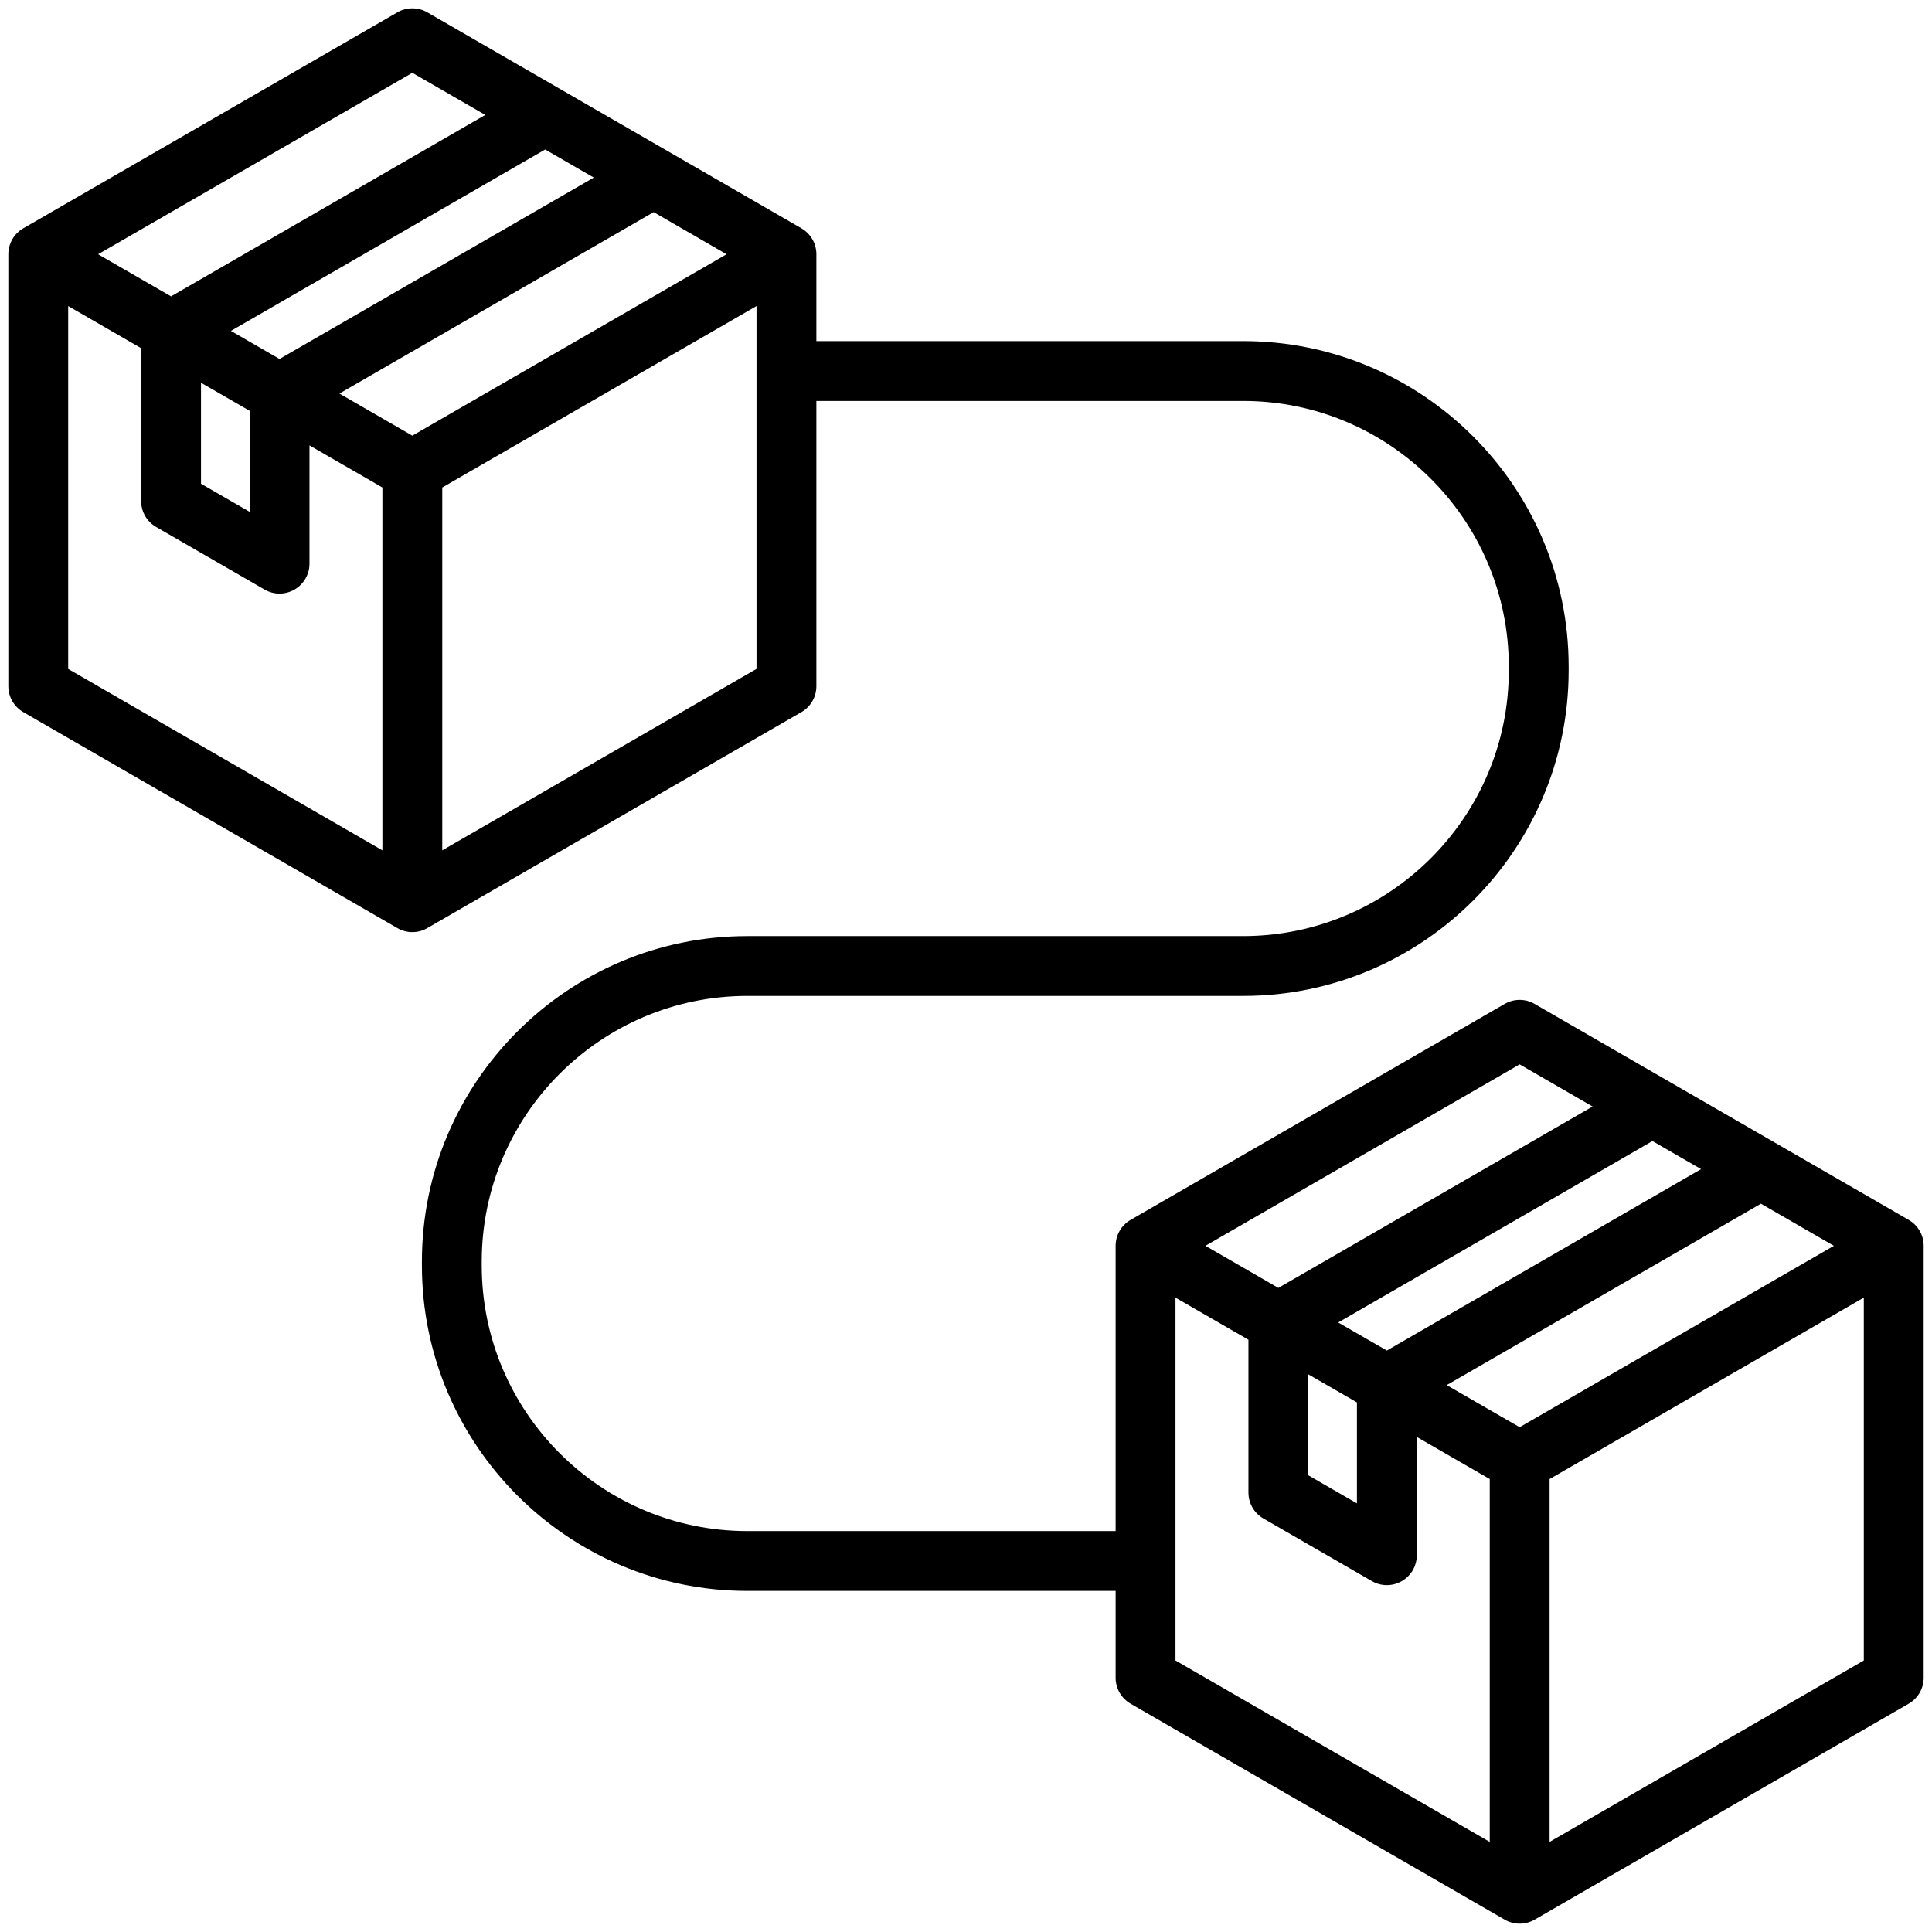 <?xml version="1.0" encoding="UTF-8"?>
<svg width="58px" height="58px" viewBox="0 0 58 58" version="1.1" xmlns="http://www.w3.org/2000/svg" xmlns:xlink="http://www.w3.org/1999/xlink">
    <title>Shape@1x</title>
    <g id="Artwork" stroke="none" stroke-width="1" fill="none" fill-rule="evenodd">
        <g id="03---Desktop---Features---Drop-Down-Menu" transform="translate(-402, -187)" fill="#000000" fill-rule="nonzero">
            <g id="Mega-Menu" transform="translate(40, 91)">
                <g id="Row-1" transform="translate(54, 55)">
                    <g id="Product-Management" transform="translate(233, 0)">
                        <g id="Icon" transform="translate(54, 20)">
                            <path d="M78.301,57.622 L67.07,51.138 C66.792,50.977 66.45,50.977 66.172,51.138 L54.941,57.622 C54.663,57.782 54.492,58.079 54.492,58.4 L54.492,66.964 L43.436,66.964 C39.04,66.964 35.462,63.387 35.462,58.99 L35.462,58.872 C35.462,54.476 39.04,50.899 43.436,50.898 L58.321,50.898 C63.709,50.898 68.092,46.515 68.092,41.128 L68.092,41.01 C68.092,35.623 63.709,31.24 58.321,31.24 L45.508,31.24 L45.508,28.632 C45.508,28.311 45.337,28.015 45.059,27.854 L33.828,21.37 C33.55,21.21 33.208,21.21 32.93,21.37 L21.699,27.854 C21.421,28.015 21.25,28.311 21.25,28.633 L21.25,41.6 C21.25,41.921 21.421,42.218 21.699,42.378 L32.93,48.862 C33.069,48.943 33.224,48.983 33.379,48.983 C33.534,48.983 33.689,48.943 33.828,48.862 L45.059,42.378 C45.337,42.218 45.508,41.921 45.508,41.6 L45.508,33.037 L58.321,33.037 C62.718,33.037 66.295,36.614 66.295,41.01 L66.295,41.128 C66.295,45.524 62.718,49.101 58.321,49.102 L43.436,49.102 C38.049,49.102 33.666,53.485 33.666,58.872 L33.666,58.99 C33.666,64.377 38.049,68.76 43.436,68.76 L54.492,68.76 L54.492,71.368 C54.492,71.689 54.663,71.985 54.941,72.146 L66.172,78.63 C66.311,78.71 66.466,78.75 66.621,78.75 C66.776,78.75 66.931,78.71 67.07,78.63 L78.301,72.146 C78.579,71.985 78.75,71.689 78.75,71.368 L78.75,58.4 C78.75,58.079 78.579,57.782 78.301,57.622 Z M33.379,34.079 L31.189,32.815 L40.623,27.368 L42.812,28.633 L33.379,34.079 Z M27.034,32.49 L28.494,33.333 L28.494,36.365 L27.034,35.522 L27.034,32.49 Z M27.932,30.934 L37.366,25.488 L38.826,26.331 L29.392,31.777 L27.932,30.934 Z M33.379,23.186 L35.569,24.45 L26.135,29.897 L23.945,28.633 L33.379,23.186 Z M23.047,30.188 L25.237,31.453 L25.237,36.041 C25.237,36.362 25.408,36.658 25.686,36.819 L28.943,38.699 C29.082,38.779 29.237,38.82 29.392,38.82 C29.547,38.82 29.702,38.779 29.841,38.699 C30.119,38.539 30.291,38.242 30.291,37.921 L30.291,34.371 L32.48,35.635 L32.48,46.528 L23.047,41.082 L23.047,30.188 Z M34.277,46.528 L34.277,35.635 L43.711,30.188 L43.711,41.081 L34.277,46.528 Z M66.621,63.846 L64.431,62.582 L73.865,57.136 L76.055,58.4 L66.621,63.846 Z M60.276,62.258 L61.736,63.101 L61.736,66.132 L60.276,65.289 L60.276,62.258 Z M61.174,60.702 L70.608,55.255 L72.068,56.098 L62.634,61.545 L61.174,60.702 Z M66.621,52.953 L68.811,54.218 L59.377,59.664 L57.188,58.4 L66.621,52.953 Z M56.289,59.956 L58.479,61.22 L58.479,65.808 C58.479,66.129 58.65,66.426 58.928,66.586 L62.185,68.466 C62.324,68.547 62.479,68.587 62.634,68.587 C62.789,68.587 62.945,68.547 63.083,68.466 C63.362,68.306 63.533,68.01 63.533,67.688 L63.533,64.138 L65.723,65.402 L65.723,76.295 L56.289,70.849 L56.289,59.956 Z M67.52,76.295 L67.52,65.402 L76.953,59.956 L76.953,70.849 L67.52,76.295 Z" id="Shape"></path>
                        </g>
                    </g>
                </g>
            </g>
        </g>
    </g>
</svg>